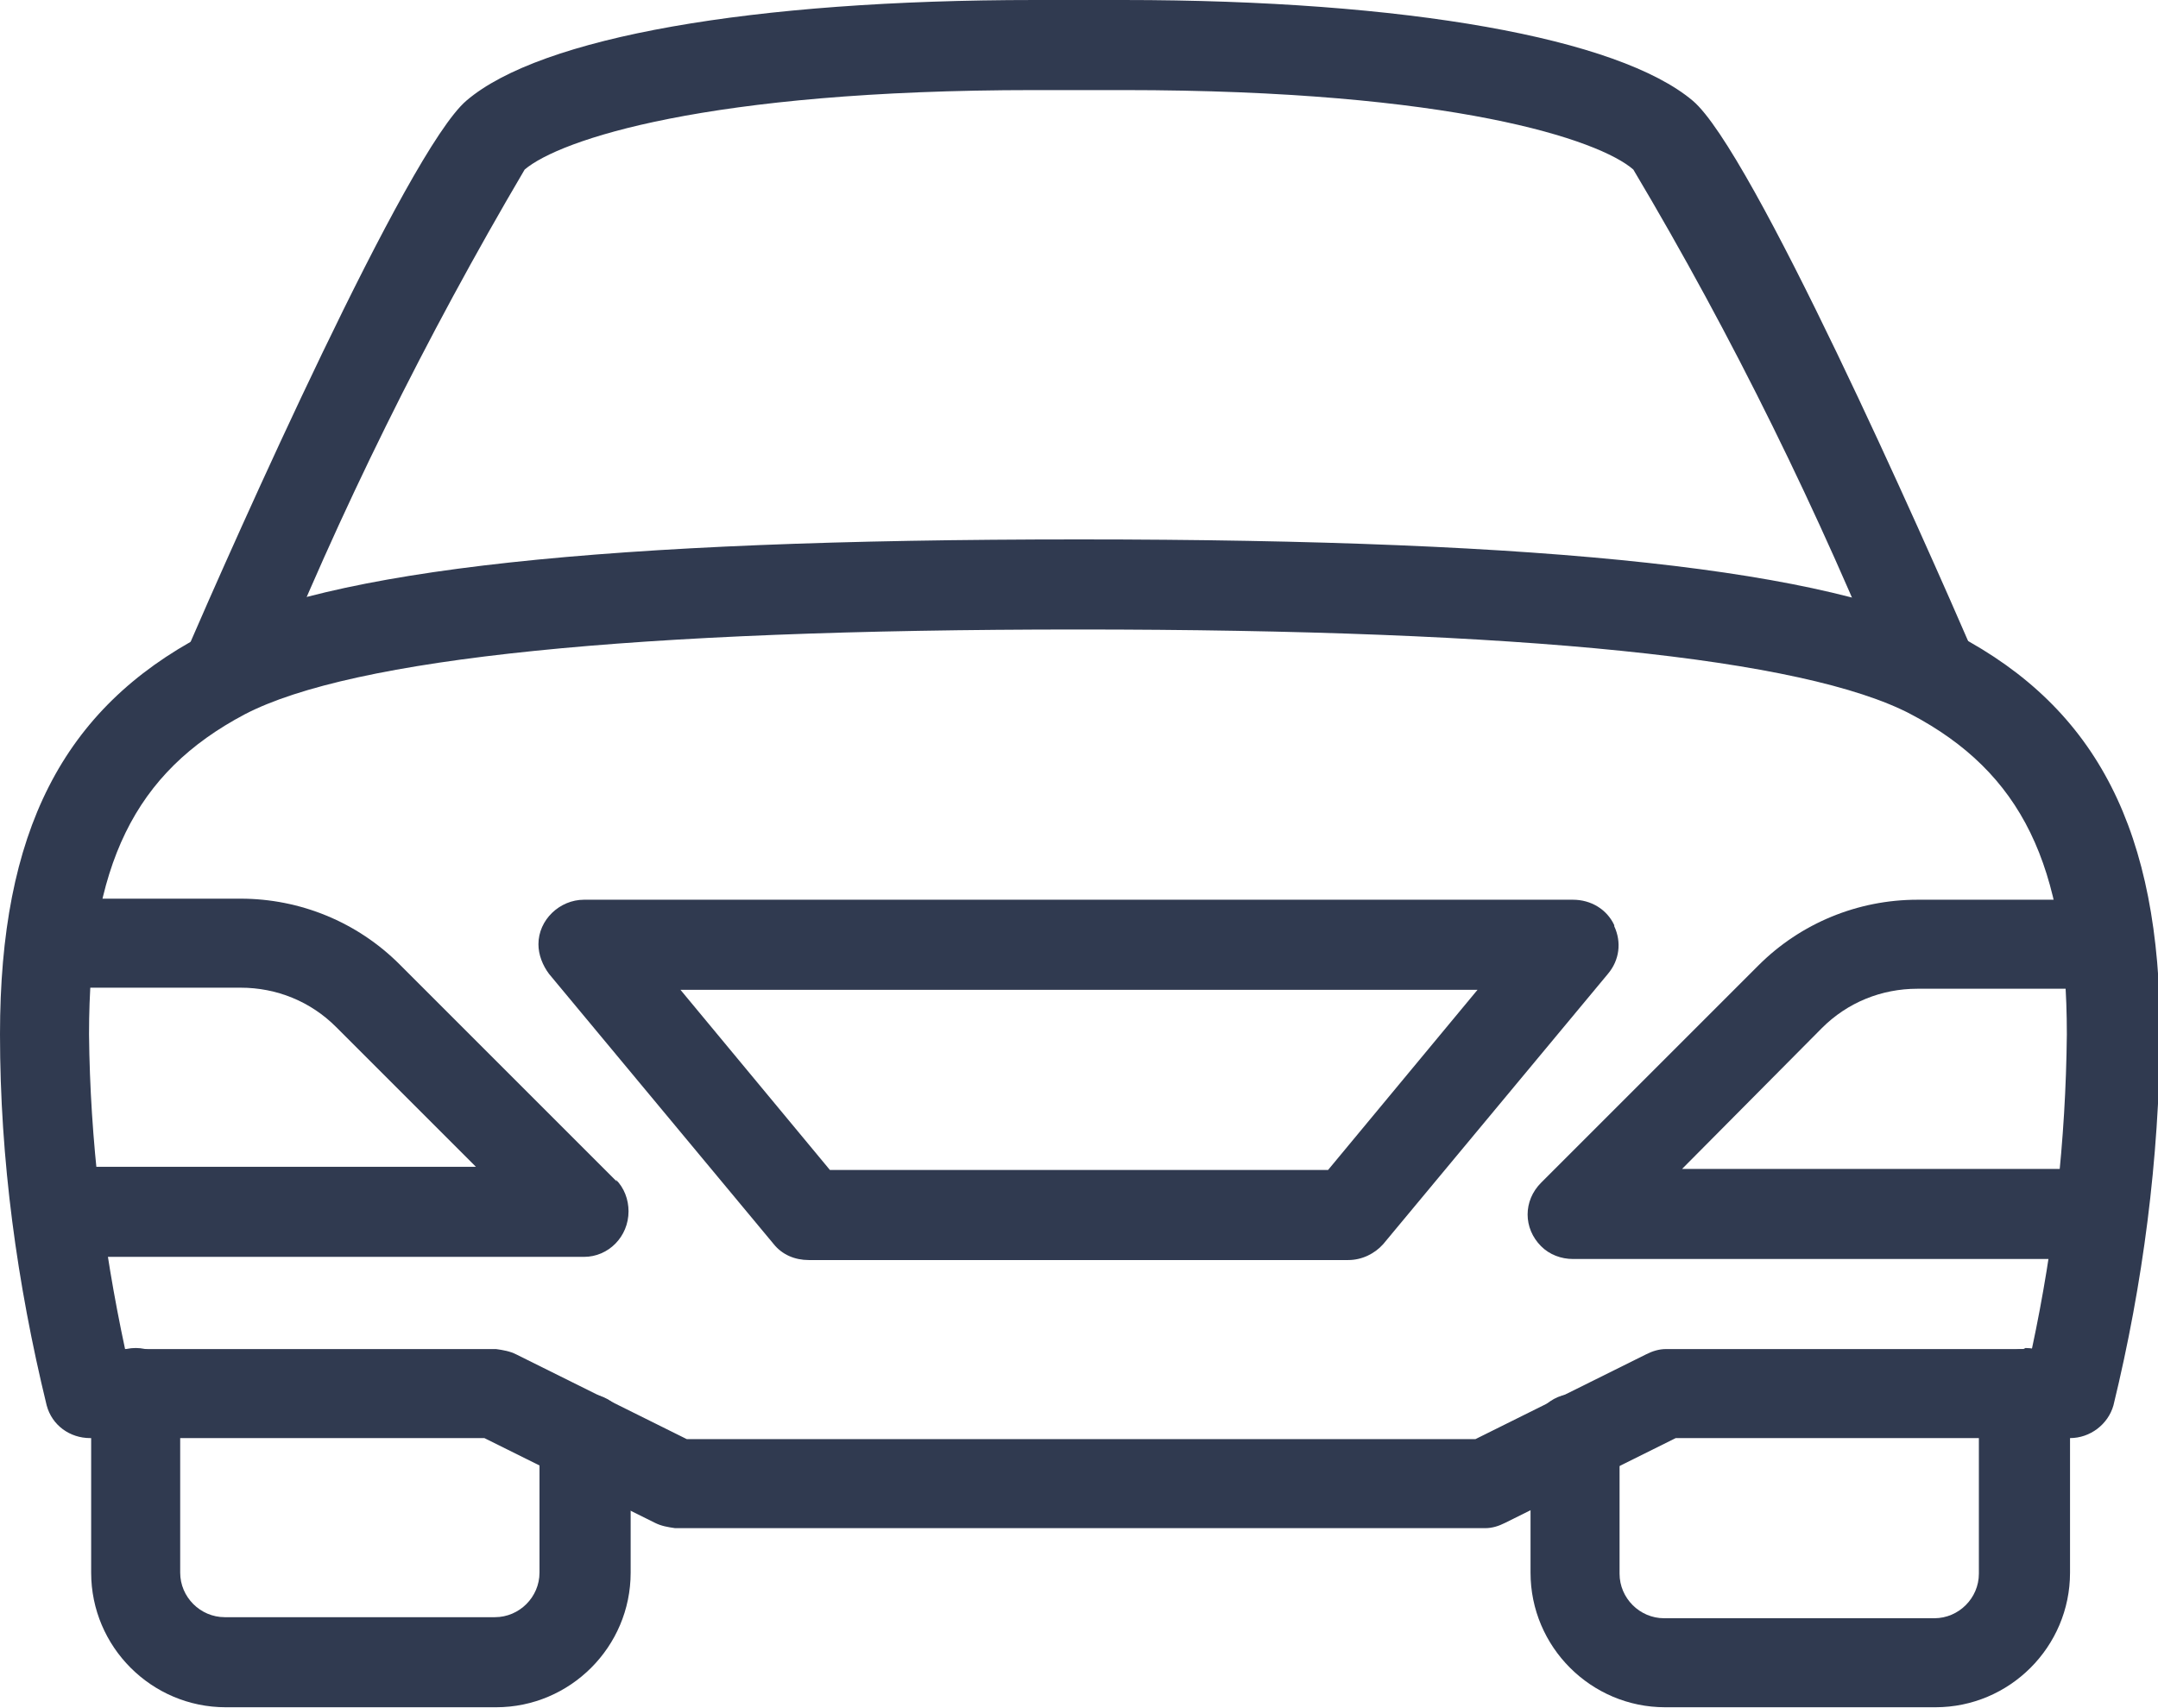 <?xml version="1.0" encoding="UTF-8"?> <svg xmlns="http://www.w3.org/2000/svg" id="Calque_2" data-name="Calque 2" viewBox="0 0 20.36 16.12"><defs><style> .cls-1 { fill: #303a50; stroke-width: 0px; } </style></defs><g id="Calque_1-2" data-name="Calque 1"><g id="Groupe_1667" data-name="Groupe 1667"><g id="Groupe_1653" data-name="Groupe 1653"><g id="Groupe_1650" data-name="Groupe 1650"><g id="Groupe_1649" data-name="Groupe 1649"><path id="Tracé_1263" data-name="Tracé 1263" class="cls-1" d="m5.82,11.15l-2.05-2.05c-.4-.4-.94-.62-1.5-.62H.85c-.23,0-.42.19-.42.42,0,.23.19.42.42.42h1.42c.34,0,.66.13.9.37l1.32,1.32H.85c-.23-.01-.43.17-.45.4-.01.23.17.43.4.45.01,0,.03,0,.04,0h4.67c.23,0,.42-.19.42-.43,0-.11-.04-.22-.12-.3"></path><path id="Tracé_1264" data-name="Tracé 1264" class="cls-1" d="m5.51,13.15c-.23,0-.42.19-.42.42v1.27c0,.23-.19.42-.42.42h-2.55c-.23,0-.42-.19-.42-.42v-1.7c0-.23-.19-.42-.42-.42-.23,0-.42.19-.42.42v1.7c0,.7.57,1.27,1.27,1.27h2.55c.7,0,1.27-.57,1.27-1.27v-1.27c0-.23-.19-.42-.42-.42"></path><path id="Tracé_1265" data-name="Tracé 1265" class="cls-1" d="m18.44,5.99c-1.17-.61-3.79-.9-8.26-.9s-7.09.28-8.26.9c-1.33.7-1.92,1.86-1.92,3.77,0,1.18.16,2.35.44,3.5.05.19.22.31.41.31h3.72l1.61.8c.06.03.12.04.19.05h7.64c.07,0,.13-.02.19-.05l1.61-.8h3.72c.19,0,.36-.13.41-.31.28-1.15.43-2.32.44-3.5,0-1.91-.59-3.07-1.92-3.77m.74,6.74h-3.48c-.07,0-.13.02-.19.05l-1.61.8h-7.44l-1.61-.8c-.06-.03-.12-.04-.19-.05H1.18c-.21-.98-.33-1.97-.34-2.97,0-1.6.43-2.47,1.47-3.02,1.02-.53,3.66-.8,7.86-.8s6.85.27,7.86.8c1.04.55,1.47,1.42,1.47,3.02-.01,1-.12,1.99-.33,2.97"></path><path id="Tracé_1266" data-name="Tracé 1266" class="cls-1" d="m19.51,11.03h-3.64l1.32-1.33c.24-.24.56-.37.9-.37h1.42c.23,0,.42-.19.42-.42,0-.23-.19-.42-.42-.42h-1.42c-.56,0-1.1.22-1.5.62l-2.05,2.05c-.17.17-.17.43,0,.6.08.08.19.12.3.12h4.67c.23,0,.42-.19.42-.42,0-.23-.19-.42-.42-.42"></path><path id="Tracé_1267" data-name="Tracé 1267" class="cls-1" d="m15.23,8.73c-.07-.15-.22-.24-.39-.24H5.51c-.23,0-.43.19-.43.42,0,.1.04.2.1.28l2.12,2.55c.08.1.2.15.33.15h5.09c.13,0,.25-.06.33-.15l2.12-2.55c.11-.13.13-.3.06-.45m-2.7,2.3h-4.7l-1.41-1.7h7.52l-1.41,1.7Z"></path><path id="Tracé_1268" data-name="Tracé 1268" class="cls-1" d="m18.63,6.19c-.48-1.11-2.1-4.77-2.66-5.24-.7-.59-2.7-.95-5.37-.95h-.84c-2.66,0-4.66.35-5.36.95-.56.48-2.18,4.13-2.66,5.24-.09.22.02.47.24.55.21.08.45-.01.54-.21.68-1.7,1.5-3.35,2.43-4.93.33-.28,1.71-.75,4.81-.75h.84c3.11,0,4.49.47,4.81.75.94,1.58,1.75,3.23,2.44,4.94.07.15.22.25.39.26.06,0,.12-.01.17-.03.21-.09.31-.34.22-.56"></path><path id="Tracé_1269" data-name="Tracé 1269" class="cls-1" d="m19.09,12.73c-.23,0-.42.19-.42.42v1.7c0,.23-.19.42-.42.42h-2.55c-.23,0-.42-.19-.42-.42v-1.28c0-.23-.19-.42-.42-.42-.23,0-.42.19-.42.42h0v1.27c0,.7.57,1.27,1.27,1.27h2.55c.7,0,1.27-.57,1.27-1.27v-1.7c0-.23-.19-.42-.42-.42"></path></g></g></g></g></g></svg> 